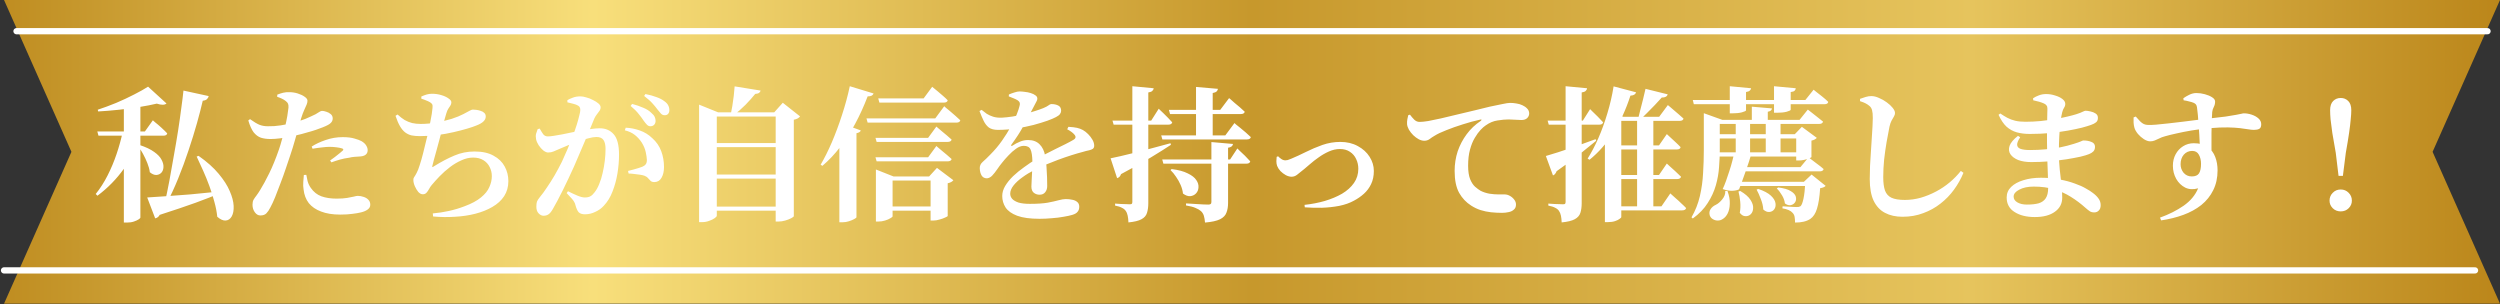 <svg width="1241" height="151" viewBox="0 0 1241 151" fill="none" xmlns="http://www.w3.org/2000/svg">
<rect x="0" y="0" width="1241" height="151" fill="#333333" stroke="none"/>
<path d="M2 0H1241L1207.54 75.373L1241 150.745H2L35.458 75.373L2 0Z" fill="url(#paint0_linear_162_106)"/>
<path d="M8.195 15.487H1234.81" stroke="white" stroke-width="3.098" stroke-linecap="round"/>
<path d="M2 134.225H1228.61" stroke="white" stroke-width="3.098" stroke-linecap="round"/>
<path d="M48.304 65.264H71.92L75.88 59.72C75.88 59.72 76.288 60.08 77.104 60.8C77.968 61.472 78.952 62.312 80.056 63.32C81.16 64.328 82.144 65.288 83.008 66.2C82.864 66.968 82.24 67.352 81.136 67.352H48.88L48.304 65.264ZM73.504 43.016L82.648 51.368C81.784 52.184 80.176 52.208 77.824 51.44C75.424 52.016 72.592 52.568 69.328 53.096C66.112 53.624 62.728 54.08 59.176 54.464C55.624 54.848 52.144 55.136 48.736 55.328L48.52 54.464C51.448 53.504 54.496 52.376 57.664 51.08C60.832 49.736 63.808 48.344 66.592 46.904C69.424 45.464 71.728 44.168 73.504 43.016ZM60.904 65.48H69.616V66.632C67.888 72.824 65.2 78.512 61.552 83.696C57.904 88.832 53.512 93.32 48.376 97.16L47.512 96.296C49.72 93.56 51.688 90.488 53.416 87.08C55.144 83.672 56.632 80.12 57.88 76.424C59.128 72.728 60.136 69.08 60.904 65.48ZM61.48 52.736L69.688 49.424V108.032C69.688 108.224 69.4 108.512 68.824 108.896C68.248 109.28 67.456 109.64 66.448 109.976C65.488 110.312 64.336 110.48 62.992 110.48H61.48V52.736ZM69.256 71.96C72.328 72.968 74.752 74.12 76.528 75.416C78.304 76.664 79.528 77.96 80.2 79.304C80.92 80.648 81.232 81.896 81.136 83.048C81.088 84.152 80.728 85.064 80.056 85.784C79.384 86.456 78.544 86.816 77.536 86.864C76.528 86.864 75.472 86.408 74.368 85.496C74.176 84.008 73.768 82.496 73.144 80.96C72.52 79.376 71.8 77.84 70.984 76.352C70.168 74.864 69.352 73.568 68.536 72.464L69.256 71.96ZM91.072 44.96L103.6 47.696C103.504 48.224 103.216 48.728 102.736 49.208C102.304 49.64 101.608 49.904 100.648 50C99.928 53.168 98.968 56.888 97.768 61.16C96.568 65.432 95.176 69.92 93.592 74.624C92.056 79.28 90.352 83.912 88.48 88.52C86.608 93.128 84.616 97.424 82.504 101.408L81.712 101.12C82.528 97.568 83.32 93.752 84.088 89.672C84.856 85.544 85.6 81.368 86.32 77.144C87.088 72.92 87.784 68.816 88.408 64.832C89.032 60.8 89.56 57.08 89.992 53.672C90.472 50.264 90.832 47.36 91.072 44.96ZM98.56 77.36C102.736 80.288 106.072 83.264 108.568 86.288C111.064 89.264 112.888 92.12 114.04 94.856C115.24 97.592 115.888 100.04 115.984 102.2C116.08 104.36 115.768 106.088 115.048 107.384C114.328 108.68 113.32 109.376 112.024 109.472C110.776 109.568 109.384 108.944 107.848 107.6C107.608 105.2 107.128 102.728 106.408 100.184C105.736 97.592 104.92 95 103.96 92.408C103 89.768 101.968 87.224 100.864 84.776C99.76 82.28 98.68 79.928 97.624 77.72L98.56 77.36ZM73.072 98.024C75.136 97.88 78.016 97.688 81.712 97.448C85.408 97.208 89.608 96.896 94.312 96.512C99.064 96.08 103.936 95.6 108.928 95.072L109 96.008C105.832 97.352 101.824 98.912 96.976 100.688C92.176 102.416 86.272 104.408 79.264 106.664C79.024 107.144 78.712 107.528 78.328 107.816C77.944 108.104 77.512 108.296 77.032 108.392L73.072 98.024ZM137.584 48.056L137.656 46.976C138.616 46.592 139.576 46.28 140.536 46.04C141.544 45.8 142.552 45.704 143.56 45.752C145.048 45.752 146.464 45.968 147.808 46.4C149.2 46.832 150.352 47.384 151.264 48.056C152.176 48.68 152.632 49.328 152.632 50C152.632 50.624 152.488 51.272 152.2 51.944C151.912 52.616 151.528 53.48 151.048 54.536C150.568 55.544 150.04 56.96 149.464 58.784C149.176 59.744 148.768 61.208 148.24 63.176C147.712 65.144 147.088 67.328 146.368 69.728C145.696 72.128 144.976 74.456 144.208 76.712C143.536 78.776 142.768 81.056 141.904 83.552C141.088 86 140.2 88.472 139.24 90.968C138.328 93.464 137.44 95.768 136.576 97.88C135.712 99.992 134.92 101.696 134.2 102.992C133.576 104.24 132.928 105.2 132.256 105.872C131.584 106.592 130.576 106.952 129.232 106.952C128.176 106.952 127.264 106.424 126.496 105.368C125.728 104.312 125.344 103.064 125.344 101.624C125.344 100.616 125.512 99.8 125.848 99.176C126.232 98.504 126.712 97.808 127.288 97.088C127.864 96.32 128.488 95.384 129.16 94.28C130.504 92.12 131.992 89.384 133.624 86.072C135.256 82.76 136.864 78.824 138.448 74.264C138.976 72.728 139.504 70.976 140.032 69.008C140.56 67.04 141.04 65.072 141.472 63.104C141.952 61.088 142.336 59.24 142.624 57.56C142.912 55.832 143.104 54.464 143.2 53.456C143.248 52.544 143.176 51.896 142.984 51.512C142.84 51.08 142.456 50.624 141.832 50.144C141.304 49.712 140.68 49.328 139.96 48.992C139.288 48.656 138.496 48.344 137.584 48.056ZM124.12 59.144C125.992 60.488 127.552 61.424 128.8 61.952C130.048 62.432 131.44 62.672 132.976 62.672C135.088 62.72 137.2 62.576 139.312 62.24C141.424 61.904 143.224 61.544 144.712 61.16C147.448 60.488 149.752 59.768 151.624 59C153.544 58.184 155.224 57.416 156.664 56.696C157.384 56.264 158.008 55.88 158.536 55.544C159.064 55.208 159.496 55.04 159.832 55.04C160.456 55.04 161.176 55.184 161.992 55.472C162.808 55.712 163.528 56.096 164.152 56.624C164.824 57.152 165.16 57.896 165.16 58.856C165.16 59.864 164.68 60.728 163.72 61.448C162.76 62.168 160.96 62.984 158.32 63.896C157.504 64.232 156.304 64.64 154.72 65.12C153.184 65.6 151.48 66.08 149.608 66.56C147.784 67.04 145.984 67.472 144.208 67.856C142.816 68.096 141.16 68.36 139.24 68.648C137.368 68.888 135.736 69.008 134.344 69.008C132.52 69.008 130.912 68.792 129.52 68.36C128.176 67.88 126.976 66.992 125.92 65.696C124.912 64.352 124.024 62.384 123.256 59.792L124.12 59.144ZM155.152 73.832L154.72 72.752C156.64 71.504 158.944 70.424 161.632 69.512C164.368 68.552 167.2 68.072 170.128 68.072C172.528 68.072 174.496 68.312 176.032 68.792C177.568 69.224 178.72 69.656 179.488 70.088C180.592 70.76 181.36 71.48 181.792 72.248C182.272 73.016 182.512 73.784 182.512 74.552C182.512 75.56 182.152 76.328 181.432 76.856C180.76 77.384 179.632 77.672 178.048 77.72C177.376 77.72 176.656 77.768 175.888 77.864C175.12 77.912 174.256 78.056 173.296 78.296C171.76 78.488 170.224 78.8 168.688 79.232C167.2 79.664 165.808 80.12 164.512 80.6L163.864 79.664C164.584 79.184 165.376 78.608 166.24 77.936C167.152 77.264 167.968 76.616 168.688 75.992C169.456 75.368 169.96 74.936 170.2 74.696C170.584 74.264 170.464 73.928 169.84 73.688C169.12 73.448 168.16 73.256 166.96 73.112C165.808 72.968 164.704 72.896 163.648 72.896C162.496 72.896 161.2 72.992 159.76 73.184C158.32 73.328 156.784 73.544 155.152 73.832ZM152.056 86.792L150.832 86.864C150.736 87.872 150.64 89.024 150.544 90.32C150.448 91.616 150.496 92.84 150.688 93.992C150.976 96.68 151.84 98.96 153.28 100.832C154.768 102.656 156.808 104.048 159.4 105.008C161.992 106.016 165.136 106.52 168.832 106.52C171.232 106.52 173.248 106.4 174.88 106.16C176.56 105.968 177.976 105.728 179.128 105.44C180.568 105.104 181.696 104.624 182.512 104C183.376 103.376 183.808 102.584 183.808 101.624C183.808 100.616 183.496 99.8 182.872 99.176C182.248 98.504 181.456 98.024 180.496 97.736C179.536 97.4 178.576 97.232 177.616 97.232C177.136 97.232 176.488 97.352 175.672 97.592C174.856 97.784 173.752 98 172.36 98.24C170.968 98.48 169.216 98.6 167.104 98.6C164.224 98.6 161.704 98.216 159.544 97.448C157.432 96.68 155.68 95.288 154.288 93.272C153.568 92.264 153.04 91.16 152.704 89.96C152.416 88.76 152.2 87.704 152.056 86.792ZM197.344 56.84C198.544 57.944 199.72 58.856 200.872 59.576C202.072 60.248 203.32 60.752 204.616 61.088C205.912 61.376 207.328 61.52 208.864 61.52C211.408 61.52 214 61.28 216.64 60.8C219.328 60.32 221.848 59.72 224.2 59C226.552 58.232 228.496 57.44 230.032 56.624C231.424 55.856 232.456 55.304 233.128 54.968C233.848 54.584 234.376 54.392 234.712 54.392C235.24 54.392 235.84 54.44 236.512 54.536C237.232 54.632 237.928 54.8 238.6 55.04C239.32 55.232 239.92 55.568 240.4 56.048C240.88 56.48 241.12 57.08 241.12 57.848C241.12 58.76 240.736 59.576 239.968 60.296C239.248 61.016 238.072 61.688 236.44 62.312C235.288 62.792 233.728 63.32 231.76 63.896C229.84 64.472 227.608 65.048 225.064 65.624C222.568 66.2 219.904 66.68 217.072 67.064C214.24 67.4 211.36 67.568 208.432 67.568C206.848 67.568 205.456 67.448 204.256 67.208C203.104 66.92 202.048 66.416 201.088 65.696C200.176 64.976 199.336 63.968 198.568 62.672C197.8 61.376 197.056 59.648 196.336 57.488L197.344 56.84ZM209.152 48.992V47.912C210.112 47.48 211 47.144 211.816 46.904C212.68 46.664 213.544 46.544 214.408 46.544C216.04 46.544 217.576 46.76 219.016 47.192C220.504 47.624 221.704 48.176 222.616 48.848C223.576 49.472 224.056 50.12 224.056 50.792C224.056 51.416 223.888 51.968 223.552 52.448C223.264 52.88 222.928 53.384 222.544 53.96C222.16 54.536 221.824 55.328 221.536 56.336C221.2 57.392 220.84 58.64 220.456 60.08C220.12 61.472 219.736 63.056 219.304 64.832C218.92 66.272 218.512 67.832 218.08 69.512C217.648 71.192 217.192 72.872 216.712 74.552C216.28 76.184 215.872 77.648 215.488 78.944C215.152 80.24 214.888 81.272 214.696 82.04C214.552 82.472 214.528 82.76 214.624 82.904C214.72 83 214.984 82.88 215.416 82.544C219.064 80.288 222.448 78.512 225.568 77.216C228.688 75.872 232.024 75.2 235.576 75.2C239.416 75.2 242.56 75.896 245.008 77.288C247.504 78.632 249.352 80.432 250.552 82.688C251.752 84.896 252.352 87.296 252.352 89.888C252.352 92.72 251.656 95.216 250.264 97.376C248.872 99.488 246.928 101.264 244.432 102.704C241.984 104.144 239.176 105.272 236.008 106.088C232.84 106.904 229.456 107.408 225.856 107.6C222.256 107.84 218.632 107.792 214.984 107.456L214.84 105.944C217.528 105.704 220.192 105.296 222.832 104.72C225.472 104.144 228.04 103.376 230.536 102.416C234.04 101.12 236.776 99.656 238.744 98.024C240.76 96.392 242.152 94.664 242.92 92.84C243.736 91.016 244.144 89.216 244.144 87.44C244.144 85.808 243.784 84.296 243.064 82.904C242.392 81.512 241.36 80.384 239.968 79.52C238.576 78.656 236.872 78.224 234.856 78.224C232.936 78.224 230.992 78.68 229.024 79.592C227.056 80.456 225.16 81.584 223.336 82.976C221.512 84.368 219.832 85.856 218.296 87.44C216.76 89.024 215.416 90.512 214.264 91.904C213.784 92.48 213.352 93.128 212.968 93.848C212.584 94.568 212.152 95.192 211.672 95.72C211.192 96.2 210.592 96.44 209.872 96.44C209.104 96.44 208.36 96.056 207.64 95.288C206.968 94.472 206.392 93.512 205.912 92.408C205.432 91.304 205.192 90.248 205.192 89.24C205.192 88.664 205.336 88.208 205.624 87.872C205.912 87.488 206.32 86.792 206.848 85.784C207.328 84.92 207.832 83.624 208.36 81.896C208.936 80.168 209.488 78.248 210.016 76.136C210.544 74.024 211.048 71.96 211.528 69.944C212.056 67.928 212.464 66.2 212.752 64.76C213.088 63.272 213.376 61.832 213.616 60.44C213.904 59 214.144 57.704 214.336 56.552C214.528 55.352 214.648 54.368 214.696 53.6C214.792 52.736 214.744 52.136 214.552 51.8C214.36 51.416 213.976 51.056 213.4 50.72C212.824 50.384 212.2 50.096 211.528 49.856C210.904 49.568 210.112 49.28 209.152 48.992ZM319.528 59.936C318.904 58.976 318.088 57.872 317.08 56.624C316.072 55.328 314.728 53.984 313.048 52.592L313.768 51.584C315.784 52.112 317.608 52.736 319.24 53.456C320.92 54.128 322.288 54.992 323.344 56.048C324.16 56.72 324.712 57.392 325 58.064C325.288 58.688 325.432 59.336 325.432 60.008C325.432 60.776 325.192 61.424 324.712 61.952C324.232 62.432 323.608 62.672 322.84 62.672C322.216 62.672 321.664 62.432 321.184 61.952C320.704 61.472 320.152 60.8 319.528 59.936ZM326.296 54.248C325.672 53.384 324.88 52.424 323.92 51.368C323.008 50.312 321.616 49.064 319.744 47.624L320.392 46.688C322.408 47.072 324.232 47.576 325.864 48.2C327.496 48.776 328.792 49.448 329.752 50.216C330.712 50.888 331.36 51.584 331.696 52.304C332.08 53.024 332.272 53.816 332.272 54.68C332.272 55.448 332.056 56.072 331.624 56.552C331.24 56.984 330.664 57.2 329.896 57.2C329.224 57.2 328.624 56.936 328.096 56.408C327.616 55.88 327.016 55.16 326.296 54.248ZM281.944 94.928C283.768 95.84 285.376 96.584 286.768 97.16C288.16 97.736 289.336 98.024 290.296 98.024C291.448 98.024 292.36 97.832 293.032 97.448C293.752 97.064 294.448 96.416 295.12 95.504C295.984 94.448 296.752 93.08 297.424 91.4C298.144 89.72 298.72 87.872 299.152 85.856C299.632 83.84 299.992 81.8 300.232 79.736C300.472 77.672 300.592 75.728 300.592 73.904C300.592 71.984 300.256 70.52 299.584 69.512C298.912 68.504 297.736 68 296.056 68C295 68 293.68 68.216 292.096 68.648C290.512 69.032 288.832 69.536 287.056 70.16C285.328 70.784 283.648 71.432 282.016 72.104C280.384 72.776 278.968 73.376 277.768 73.904C276.568 74.432 275.56 74.864 274.744 75.2C273.976 75.536 273.088 75.704 272.08 75.704C271.408 75.704 270.616 75.368 269.704 74.696C268.84 73.976 268.072 73.112 267.4 72.104C266.728 71.048 266.296 70.04 266.104 69.08C265.912 68.072 265.912 67.184 266.104 66.416C266.344 65.6 266.608 64.832 266.896 64.112L267.904 63.824C268.576 65.024 269.176 65.984 269.704 66.704C270.28 67.376 271.024 67.712 271.936 67.712C272.704 67.712 273.688 67.616 274.888 67.424C276.136 67.232 277.528 66.992 279.064 66.704C280.6 66.368 282.232 66.032 283.96 65.696C285.688 65.312 287.416 64.976 289.144 64.688C290.344 64.448 291.76 64.232 293.392 64.04C295.072 63.8 296.512 63.68 297.712 63.68C300.592 63.68 302.896 64.664 304.624 66.632C306.4 68.6 307.288 71.984 307.288 76.784C307.288 79.808 307.024 82.928 306.496 86.144C305.968 89.312 305.152 92.288 304.048 95.072C302.992 97.856 301.552 100.208 299.728 102.128C298.624 103.376 297.232 104.384 295.552 105.152C293.92 105.968 292.192 106.376 290.368 106.376C288.976 106.376 287.944 106.04 287.272 105.368C286.648 104.696 286.096 103.472 285.616 101.696C285.52 101.216 285.352 100.784 285.112 100.4C284.92 99.968 284.536 99.416 283.96 98.744C283.384 98.072 282.496 97.112 281.296 95.864L281.944 94.928ZM281.656 50.792V49.712C282.376 49.28 283.264 48.872 284.32 48.488C285.376 48.056 286.672 47.84 288.208 47.84C288.976 47.84 289.912 48.008 291.016 48.344C292.168 48.632 293.272 49.064 294.328 49.64C295.432 50.168 296.344 50.744 297.064 51.368C297.784 51.992 298.144 52.616 298.144 53.24C298.144 53.912 297.952 54.512 297.568 55.04C297.232 55.568 296.824 56.12 296.344 56.696C295.864 57.272 295.432 57.968 295.048 58.784C294.616 59.888 293.992 61.4 293.176 63.32C292.408 65.24 291.52 67.352 290.512 69.656C289.552 71.96 288.568 74.264 287.56 76.568C286.6 78.872 285.712 80.936 284.896 82.76C284.08 84.584 283.192 86.504 282.232 88.52C281.32 90.488 280.384 92.432 279.424 94.352C278.464 96.272 277.552 98.048 276.688 99.68C275.824 101.264 275.08 102.608 274.456 103.712C273.688 105.056 272.968 105.944 272.296 106.376C271.624 106.856 270.784 107.096 269.776 107.096C268.912 107.096 268.096 106.688 267.328 105.872C266.608 105.104 266.248 104.024 266.248 102.632C266.248 101.576 266.344 100.736 266.536 100.112C266.776 99.488 267.232 98.768 267.904 97.952C269.104 96.512 270.304 94.88 271.504 93.056C272.752 91.232 274 89.264 275.248 87.152C276.496 84.992 277.72 82.712 278.92 80.312C279.928 78.152 280.888 75.992 281.8 73.832C282.712 71.624 283.552 69.512 284.32 67.496C285.136 65.432 285.808 63.536 286.336 61.808C286.864 60.08 287.272 58.592 287.56 57.344C287.896 56.096 288.064 55.184 288.064 54.608C288.064 54.128 287.992 53.72 287.848 53.384C287.704 53 287.416 52.688 286.984 52.448C286.36 52.064 285.544 51.752 284.536 51.512C283.576 51.224 282.616 50.984 281.656 50.792ZM310.168 64.688L310.6 63.392C312.952 63.488 315.28 63.944 317.584 64.76C319.936 65.576 322 66.848 323.776 68.576C325.84 70.4 327.328 72.56 328.24 75.056C329.152 77.504 329.608 80.12 329.608 82.904C329.608 85.064 329.2 86.84 328.384 88.232C327.616 89.624 326.44 90.344 324.856 90.392C324.04 90.392 323.416 90.2 322.984 89.816C322.552 89.384 322.12 88.928 321.688 88.448C321.256 87.92 320.656 87.512 319.888 87.224C319.36 87.032 318.616 86.864 317.656 86.72C316.744 86.576 315.784 86.456 314.776 86.36C313.768 86.216 312.856 86.144 312.04 86.144L311.752 84.848C312.76 84.56 313.696 84.32 314.56 84.128C315.472 83.888 316.288 83.648 317.008 83.408C317.728 83.168 318.352 82.952 318.88 82.76C319.648 82.424 320.2 82.016 320.536 81.536C320.92 81.056 321.112 80.336 321.112 79.376C321.064 78.32 320.872 77.024 320.536 75.488C320.2 73.904 319.552 72.344 318.592 70.808C317.632 69.32 316.48 68.048 315.136 66.992C313.792 65.936 312.136 65.168 310.168 64.688ZM347.032 55.76V51.944L356.464 55.76H390.088V57.848H355.816V107.024C355.816 107.408 355.456 107.84 354.736 108.32C354.064 108.8 353.176 109.232 352.072 109.616C350.968 110.048 349.768 110.264 348.472 110.264H347.032V55.76ZM385.048 55.76H384.328L388.576 51.008L397.144 57.776C396.904 58.112 396.52 58.448 395.992 58.784C395.464 59.072 394.816 59.288 394.048 59.432V107.312C394 107.552 393.568 107.888 392.752 108.32C391.936 108.752 390.952 109.136 389.8 109.472C388.648 109.808 387.52 109.976 386.416 109.976H385.048V55.76ZM350.92 71.024H389.512V73.04H350.92V71.024ZM350.92 86.648H389.512V88.664H350.92V86.648ZM350.92 102.56H389.512V104.576H350.92V102.56ZM364.672 42.872L377.56 44.96C377.464 45.44 377.2 45.824 376.768 46.112C376.384 46.4 375.76 46.568 374.896 46.616C373.6 48.248 371.992 50.048 370.072 52.016C368.152 53.936 366.184 55.664 364.168 57.2H362.656C362.944 55.856 363.232 54.344 363.52 52.664C363.808 50.936 364.048 49.232 364.24 47.552C364.432 45.824 364.576 44.264 364.672 42.872ZM430.12 58.784H464.248L468.712 52.736C468.712 52.736 468.976 52.976 469.504 53.456C470.08 53.888 470.776 54.464 471.592 55.184C472.456 55.904 473.344 56.672 474.256 57.488C475.168 58.256 475.984 59 476.704 59.72C476.512 60.488 475.864 60.872 474.76 60.872H430.696L430.12 58.784ZM435.952 48.848H458.488L462.736 43.088C462.736 43.088 463 43.304 463.528 43.736C464.056 44.12 464.728 44.672 465.544 45.392C466.36 46.064 467.2 46.784 468.064 47.552C468.976 48.32 469.768 49.064 470.44 49.784C470.296 50.552 469.648 50.936 468.496 50.936H436.528L435.952 48.848ZM434.584 68.432H460.72L464.824 62.816C464.824 62.816 465.064 63.032 465.544 63.464C466.072 63.896 466.72 64.448 467.488 65.12C468.304 65.744 469.144 66.44 470.008 67.208C470.872 67.928 471.664 68.624 472.384 69.296C472.192 70.064 471.52 70.448 470.368 70.448H435.16L434.584 68.432ZM434.584 78.08H460.72L464.824 72.464C464.824 72.464 465.064 72.68 465.544 73.112C466.072 73.544 466.72 74.096 467.488 74.768C468.304 75.392 469.144 76.088 470.008 76.856C470.872 77.624 471.664 78.32 472.384 78.944C472.192 79.712 471.52 80.096 470.368 80.096H435.16L434.584 78.08ZM438.976 102.488H466.552V104.576H438.976V102.488ZM434.8 87.584V84.128L443.512 87.584H466.768V89.6H443.08V107.384C443.08 107.624 442.72 107.936 442 108.32C441.328 108.752 440.44 109.136 439.336 109.472C438.28 109.808 437.152 109.976 435.952 109.976H434.8V87.584ZM461.944 87.584H461.224L465.112 83.336L473.248 89.456C473.056 89.744 472.72 90.032 472.24 90.32C471.76 90.608 471.16 90.824 470.44 90.968V107.168C470.44 107.36 470.032 107.624 469.216 107.96C468.448 108.344 467.512 108.68 466.408 108.968C465.352 109.304 464.344 109.472 463.384 109.472H461.944V87.584ZM416.656 66.344L419.896 62.024L427.312 64.76C427.072 65.432 426.352 65.888 425.152 66.128V107.888C425.104 108.08 424.72 108.368 424 108.752C423.328 109.136 422.464 109.496 421.408 109.832C420.4 110.168 419.344 110.336 418.24 110.336H416.656V66.344ZM421.84 42.8L433.648 46.4C433.504 46.832 433.192 47.192 432.712 47.48C432.232 47.72 431.56 47.84 430.696 47.84C428.872 52.64 426.808 57.176 424.504 61.448C422.248 65.672 419.752 69.536 417.016 73.04C414.328 76.544 411.4 79.64 408.232 82.328L407.368 81.752C409.24 78.584 411.088 74.888 412.912 70.664C414.736 66.392 416.416 61.88 417.952 57.128C419.536 52.328 420.832 47.552 421.84 42.8ZM487.288 54.536C488.104 55.208 488.944 55.856 489.808 56.48C490.72 57.056 491.776 57.536 492.976 57.92C494.176 58.304 495.592 58.472 497.224 58.424C498.904 58.328 500.704 58.136 502.624 57.848C504.592 57.512 506.536 57.104 508.456 56.624C510.376 56.144 512.152 55.64 513.784 55.112C515.464 54.584 516.832 54.104 517.888 53.672C519.136 53.144 520 52.688 520.48 52.304C521.008 51.872 521.488 51.656 521.92 51.656C523.216 51.656 524.344 51.896 525.304 52.376C526.264 52.856 526.744 53.72 526.744 54.968C526.744 55.544 526.552 56.096 526.168 56.624C525.784 57.152 525.112 57.656 524.152 58.136C523.288 58.616 521.872 59.216 519.904 59.936C517.984 60.608 515.704 61.304 513.064 62.024C510.424 62.696 507.592 63.272 504.568 63.752C501.544 64.232 498.472 64.472 495.352 64.472C493.48 64.472 491.992 64.088 490.888 63.32C489.832 62.504 488.968 61.4 488.296 60.008C487.624 58.616 486.928 56.984 486.208 55.112L487.288 54.536ZM519.832 92.336C519.832 93.584 519.496 94.616 518.824 95.432C518.2 96.248 517.264 96.656 516.016 96.656C514.96 96.656 514.024 96.344 513.208 95.72C512.392 95.048 511.984 94.016 511.984 92.624C511.984 91.712 512.032 90.608 512.128 89.312C512.224 88.016 512.296 86.6 512.344 85.064C512.44 83.528 512.488 81.968 512.488 80.384C512.44 77.456 512.128 75.392 511.552 74.192C511.024 72.992 509.896 72.392 508.168 72.392C506.968 72.392 505.696 72.872 504.352 73.832C503.056 74.744 501.808 75.848 500.608 77.144C499.408 78.392 498.376 79.568 497.512 80.672C496.648 81.728 495.808 82.856 494.992 84.056C494.176 85.256 493.36 86.288 492.544 87.152C491.776 87.968 490.912 88.424 489.952 88.52C488.752 88.52 487.864 88.064 487.288 87.152C486.712 86.192 486.4 84.992 486.352 83.552C486.304 82.304 486.808 81.224 487.864 80.312C488.92 79.4 490.144 78.224 491.536 76.784C493.744 74.576 495.688 72.272 497.368 69.872C499.048 67.472 500.512 65.144 501.76 62.888C503.008 60.584 503.992 58.544 504.712 56.768C505.432 54.944 505.888 53.576 506.08 52.664C506.272 52.088 506.32 51.584 506.224 51.152C506.128 50.672 505.768 50.216 505.144 49.784C504.616 49.448 503.992 49.136 503.272 48.848C502.552 48.512 501.712 48.176 500.752 47.84L500.824 46.904C501.688 46.52 502.6 46.184 503.56 45.896C504.568 45.56 505.408 45.392 506.08 45.392C506.848 45.392 507.736 45.464 508.744 45.608C509.752 45.704 510.712 45.896 511.624 46.184C512.584 46.472 513.376 46.856 514 47.336C514.624 47.768 514.936 48.296 514.936 48.92C514.936 49.4 514.816 49.832 514.576 50.216C514.336 50.6 514.048 51.152 513.712 51.872C513.232 52.736 512.704 53.744 512.128 54.896C511.552 56 511 57.056 510.472 58.064C509.848 59.12 508.912 60.824 507.664 63.176C506.416 65.528 504.544 68.408 502.048 71.816C501.904 72.056 501.88 72.248 501.976 72.392C502.072 72.488 502.264 72.464 502.552 72.32C503.848 71.456 505.12 70.784 506.368 70.304C507.616 69.776 508.936 69.512 510.328 69.512C512.728 69.512 514.624 70.208 516.016 71.6C517.456 72.992 518.392 74.936 518.824 77.432C519.16 79.064 519.376 80.816 519.472 82.688C519.616 84.512 519.712 86.288 519.76 88.016C519.808 89.696 519.832 91.136 519.832 92.336ZM530.344 62.96C532.168 63.056 533.608 63.224 534.664 63.464C535.72 63.704 536.68 64.064 537.544 64.544C538.408 65.024 539.272 65.696 540.136 66.56C541 67.424 541.72 68.36 542.296 69.368C542.872 70.376 543.16 71.36 543.16 72.32C543.16 73.04 542.92 73.568 542.44 73.904C542.008 74.192 541.384 74.432 540.568 74.624C539.752 74.768 538.72 75.032 537.472 75.416C535.792 75.848 533.896 76.4 531.784 77.072C529.672 77.744 527.512 78.488 525.304 79.304C523.096 80.12 520.96 80.96 518.896 81.824C516.88 82.688 515.104 83.528 513.568 84.344C511.36 85.448 509.344 86.672 507.52 88.016C505.696 89.312 504.232 90.656 503.128 92.048C502.024 93.44 501.472 94.808 501.472 96.152C501.472 97.112 501.808 97.976 502.48 98.744C503.152 99.464 504.184 100.064 505.576 100.544C507.016 100.976 508.912 101.192 511.264 101.192C514.864 101.192 517.792 101 520.048 100.616C522.304 100.184 524.128 99.776 525.52 99.392C526.96 99.008 528.136 98.816 529.048 98.816C530.248 98.816 531.352 98.936 532.36 99.176C533.368 99.368 534.184 99.752 534.808 100.328C535.432 100.856 535.744 101.624 535.744 102.632C535.744 103.64 535.48 104.456 534.952 105.08C534.472 105.752 533.584 106.28 532.288 106.664C531.184 107 529.744 107.312 527.968 107.6C526.192 107.936 524.248 108.176 522.136 108.32C520.072 108.512 518.032 108.608 516.016 108.608C511.36 108.608 507.664 108.104 504.928 107.096C502.24 106.088 500.32 104.72 499.168 102.992C498.064 101.264 497.512 99.368 497.512 97.304C497.512 95.624 497.992 93.968 498.952 92.336C499.96 90.656 501.28 89.024 502.912 87.44C504.592 85.856 506.416 84.368 508.384 82.976C510.352 81.536 512.32 80.216 514.288 79.016C515.632 78.248 517.144 77.432 518.824 76.568C520.504 75.704 522.208 74.84 523.936 73.976C525.712 73.112 527.368 72.296 528.904 71.528C530.44 70.76 531.736 70.064 532.792 69.44C533.464 69.056 533.824 68.648 533.872 68.216C533.968 67.784 533.776 67.304 533.296 66.776C532.96 66.344 532.456 65.888 531.784 65.408C531.112 64.928 530.44 64.52 529.768 64.184L530.344 62.96ZM580.24 54.536H605.728L610.12 48.704C610.12 48.704 610.384 48.92 610.912 49.352C611.44 49.784 612.088 50.36 612.856 51.08C613.672 51.752 614.536 52.472 615.448 53.24C616.36 54.008 617.176 54.752 617.896 55.472C617.704 56.24 617.032 56.624 615.88 56.624H580.816L580.24 54.536ZM576.424 67.208H608.248L612.784 61.088C612.784 61.088 613.048 61.328 613.576 61.808C614.152 62.24 614.872 62.816 615.736 63.536C616.6 64.208 617.488 64.952 618.4 65.768C619.312 66.584 620.152 67.352 620.92 68.072C620.728 68.84 620.056 69.224 618.904 69.224H577L576.424 67.208ZM576.928 79.16H610.624L614.224 73.688C614.224 73.688 614.584 74.048 615.304 74.768C616.072 75.44 616.96 76.28 617.968 77.288C618.976 78.296 619.864 79.232 620.632 80.096C620.44 80.864 619.792 81.248 618.688 81.248H577.504L576.928 79.16ZM601.336 70.52L612.064 71.456C611.92 72.512 611.104 73.136 609.616 73.328V100.688C609.616 102.56 609.352 104.168 608.824 105.512C608.344 106.904 607.288 108.008 605.656 108.824C604.024 109.64 601.528 110.192 598.168 110.48C598.072 109.184 597.88 108.056 597.592 107.096C597.304 106.184 596.824 105.416 596.152 104.792C595.432 104.168 594.52 103.64 593.416 103.208C592.36 102.728 590.8 102.32 588.736 101.984V100.976C588.736 100.976 589.192 101 590.104 101.048C591.064 101.096 592.216 101.168 593.56 101.264C594.904 101.36 596.152 101.432 597.304 101.48C598.504 101.528 599.32 101.552 599.752 101.552C600.376 101.552 600.784 101.456 600.976 101.264C601.216 101.072 601.336 100.736 601.336 100.256V70.52ZM593.704 43.16L604.576 44.096C604.528 44.576 604.312 45.008 603.928 45.392C603.592 45.728 602.944 45.992 601.984 46.184V68.216H593.704V43.16ZM581.608 83.912C584.968 84.344 587.632 85.064 589.6 86.072C591.616 87.032 593.032 88.136 593.848 89.384C594.664 90.584 595.024 91.784 594.928 92.984C594.88 94.184 594.472 95.192 593.704 96.008C592.984 96.776 592.048 97.232 590.896 97.376C589.744 97.472 588.52 97.04 587.224 96.08C587.08 94.688 586.696 93.272 586.072 91.832C585.448 90.392 584.68 89.024 583.768 87.728C582.904 86.432 581.992 85.328 581.032 84.416L581.608 83.912ZM552.232 59.864H571.456L575.2 53.96C575.2 53.96 575.416 54.176 575.848 54.608C576.328 55.04 576.928 55.616 577.648 56.336C578.368 57.008 579.112 57.752 579.88 58.568C580.648 59.336 581.32 60.056 581.896 60.728C581.704 61.496 581.056 61.88 579.952 61.88H552.808L552.232 59.864ZM562.096 42.8L572.68 43.808C572.632 44.336 572.392 44.792 571.96 45.176C571.576 45.512 570.928 45.752 570.016 45.896V100.832C570.016 102.704 569.8 104.312 569.368 105.656C568.984 107 568.072 108.056 566.632 108.824C565.24 109.592 563.08 110.12 560.152 110.408C560.104 109.16 559.984 108.056 559.792 107.096C559.6 106.136 559.264 105.32 558.784 104.648C558.352 104.024 557.728 103.52 556.912 103.136C556.144 102.704 555.016 102.344 553.528 102.056V101.048C553.528 101.048 553.816 101.072 554.392 101.12C555.016 101.168 555.736 101.216 556.552 101.264C557.416 101.264 558.232 101.288 559 101.336C559.816 101.384 560.392 101.408 560.728 101.408C561.304 101.408 561.664 101.336 561.808 101.192C562 101 562.096 100.688 562.096 100.256V42.8ZM551.296 78.584C552.544 78.344 554.2 77.984 556.264 77.504C558.376 77.024 560.752 76.448 563.392 75.776C566.08 75.104 568.936 74.36 571.96 73.544C574.984 72.728 578.008 71.912 581.032 71.096L581.248 71.888C578.656 73.616 575.296 75.728 571.168 78.224C567.088 80.672 562.192 83.408 556.48 86.432C556.144 87.488 555.496 88.16 554.536 88.448L551.296 78.584ZM634.456 77.576C634.792 77.96 635.296 78.392 635.968 78.872C636.64 79.352 637.336 79.592 638.056 79.592C638.392 79.592 638.776 79.544 639.208 79.448C639.688 79.304 640.264 79.088 640.936 78.8C643.24 77.84 645.688 76.712 648.28 75.416C650.872 74.12 653.584 72.968 656.416 71.96C659.296 70.952 662.272 70.448 665.344 70.448C668.656 70.448 671.56 71.144 674.056 72.536C676.552 73.88 678.496 75.656 679.888 77.864C681.28 80.072 681.976 82.4 681.976 84.848C681.976 87.344 681.52 89.528 680.608 91.4C679.744 93.224 678.568 94.808 677.08 96.152C675.592 97.496 673.936 98.648 672.112 99.608C670.048 100.76 667.6 101.624 664.768 102.2C661.984 102.728 659.104 103.04 656.128 103.136C653.152 103.184 650.344 103.112 647.704 102.92L647.56 101.696C651.112 101.312 654.472 100.664 657.64 99.752C660.856 98.792 663.712 97.592 666.208 96.152C668.704 94.664 670.672 92.888 672.112 90.824C673.552 88.76 674.272 86.408 674.272 83.768C674.272 82.04 673.912 80.432 673.192 78.944C672.52 77.456 671.488 76.256 670.096 75.344C668.752 74.432 667.096 73.976 665.128 73.976C663.304 73.976 661.48 74.384 659.656 75.2C657.832 76.016 656.128 77 654.544 78.152C652.96 79.256 651.544 80.36 650.296 81.464C649.096 82.52 648.136 83.336 647.416 83.912C645.88 85.16 644.68 86.12 643.816 86.792C643 87.416 642.112 87.728 641.152 87.728C640.24 87.728 639.28 87.464 638.272 86.936C637.312 86.408 636.424 85.736 635.608 84.92C634.84 84.056 634.288 83.192 633.952 82.328C633.712 81.608 633.592 80.84 633.592 80.024C633.64 79.208 633.688 78.488 633.736 77.864L634.456 77.576ZM699.904 56.912C700.576 57.824 701.296 58.664 702.064 59.432C702.832 60.152 703.696 60.512 704.656 60.512C705.76 60.512 707.2 60.368 708.976 60.08C710.8 59.744 712.888 59.312 715.24 58.784C717.64 58.256 720.256 57.632 723.088 56.912C725.968 56.192 728.992 55.472 732.16 54.752C734.704 54.08 737.152 53.48 739.504 52.952C741.904 52.424 743.992 51.992 745.768 51.656C747.544 51.272 748.816 51.08 749.584 51.08C750.688 51.08 751.744 51.176 752.752 51.368C753.808 51.512 754.792 51.8 755.704 52.232C756.664 52.664 757.456 53.216 758.08 53.888C758.752 54.56 759.088 55.376 759.088 56.336C759.088 57.2 758.752 57.968 758.08 58.64C757.408 59.264 756.472 59.576 755.272 59.576C754.312 59.576 753.256 59.528 752.104 59.432C751 59.336 749.944 59.288 748.936 59.288C747.304 59.288 745.456 59.456 743.392 59.792C741.328 60.08 739.336 60.92 737.416 62.312C736.744 62.744 735.928 63.464 734.968 64.472C734.008 65.48 733.048 66.8 732.088 68.432C731.128 70.016 730.336 71.96 729.712 74.264C729.088 76.52 728.776 79.184 728.776 82.256C728.776 85.04 729.112 87.272 729.784 88.952C730.456 90.584 731.272 91.832 732.232 92.696C733.24 93.56 734.152 94.232 734.968 94.712C736.312 95.384 737.776 95.864 739.36 96.152C740.992 96.392 742.504 96.512 743.896 96.512C745.288 96.512 746.32 96.512 746.992 96.512C747.808 96.512 748.648 96.752 749.512 97.232C750.376 97.712 751.096 98.336 751.672 99.104C752.248 99.824 752.536 100.64 752.536 101.552C752.536 102.656 752.176 103.496 751.456 104.072C750.784 104.696 749.92 105.104 748.864 105.296C747.808 105.536 746.728 105.656 745.624 105.656C743.8 105.656 741.976 105.56 740.152 105.368C738.376 105.176 736.648 104.816 734.968 104.288C733.336 103.76 731.776 103.016 730.288 102.056C727.792 100.472 725.8 98.36 724.312 95.72C722.824 93.032 722.08 89.408 722.08 84.848C722.08 81.44 722.584 78.2 723.592 75.128C724.648 72.056 726.136 69.224 728.056 66.632C729.976 64.04 732.304 61.832 735.04 60.008C735.328 59.768 735.448 59.576 735.4 59.432C735.4 59.288 735.208 59.264 734.824 59.36C731.992 59.984 729.088 60.776 726.112 61.736C723.184 62.648 720.472 63.608 717.976 64.616C715.48 65.576 713.512 66.512 712.072 67.424C711.304 67.856 710.512 68.384 709.696 69.008C708.928 69.584 708.04 69.872 707.032 69.872C706.168 69.872 705.256 69.632 704.296 69.152C703.336 68.624 702.424 67.952 701.56 67.136C700.696 66.272 699.976 65.36 699.4 64.4C698.872 63.44 698.56 62.528 698.464 61.664C698.416 60.8 698.464 59.984 698.608 59.216C698.8 58.4 698.944 57.728 699.04 57.2L699.904 56.912ZM800.992 42.872L812.152 45.824C812.008 46.304 811.72 46.688 811.288 46.976C810.856 47.264 810.208 47.432 809.344 47.48C807.088 54.44 804.256 60.584 800.848 65.912C797.44 71.24 793.504 75.704 789.04 79.304L788.104 78.728C789.976 75.752 791.752 72.368 793.432 68.576C795.112 64.736 796.6 60.632 797.896 56.264C799.24 51.848 800.272 47.384 800.992 42.872ZM804.808 57.992V107.816C804.808 107.96 804.544 108.224 804.016 108.608C803.488 109.04 802.72 109.424 801.712 109.76C800.704 110.096 799.504 110.264 798.112 110.264H796.672V64.904L801.28 56.264L805.816 57.992H804.808ZM802.504 57.992H823.6L827.92 52.16C827.92 52.16 828.184 52.376 828.712 52.808C829.24 53.24 829.912 53.816 830.728 54.536C831.544 55.208 832.384 55.928 833.248 56.696C834.16 57.464 834.976 58.184 835.696 58.856C835.552 59.624 834.88 60.008 833.68 60.008H802.504V57.992ZM802.288 72.176H823.528L827.416 66.56C827.416 66.56 827.8 66.92 828.568 67.64C829.384 68.36 830.32 69.224 831.376 70.232C832.48 71.24 833.44 72.176 834.256 73.04C834.112 73.808 833.488 74.192 832.384 74.192H802.288V72.176ZM802.288 86.864H823.528L827.416 81.176C827.416 81.176 827.824 81.56 828.64 82.328C829.456 83.048 830.416 83.912 831.52 84.92C832.624 85.928 833.608 86.864 834.472 87.728C834.28 88.496 833.632 88.88 832.528 88.88H802.288V86.864ZM802.36 102.416H824.752L829.144 96.008C829.144 96.008 829.408 96.248 829.936 96.728C830.512 97.208 831.208 97.832 832.024 98.6C832.888 99.32 833.752 100.112 834.616 100.976C835.528 101.792 836.32 102.56 836.992 103.28C836.8 104.048 836.128 104.432 834.976 104.432H802.36V102.416ZM812.656 57.992H820.72V102.776H812.656V57.992ZM816.832 44.096L827.848 46.832C827.512 47.936 826.528 48.464 824.896 48.416C823.936 49.472 822.808 50.696 821.512 52.088C820.216 53.432 818.896 54.776 817.552 56.12C816.256 57.416 815.08 58.568 814.024 59.576H813.016C813.352 58.28 813.736 56.72 814.168 54.896C814.648 53.072 815.128 51.2 815.608 49.28C816.088 47.36 816.496 45.632 816.832 44.096ZM768.232 59.864H785.728L789.328 54.176C789.328 54.176 789.712 54.56 790.48 55.328C791.248 56.048 792.136 56.912 793.144 57.92C794.152 58.928 795.04 59.864 795.808 60.728C795.616 61.496 794.992 61.88 793.936 61.88H768.808L768.232 59.864ZM777.16 42.8L787.816 43.808C787.768 44.336 787.528 44.792 787.096 45.176C786.712 45.512 786.064 45.752 785.152 45.896V100.832C785.152 102.704 784.936 104.312 784.504 105.656C784.072 107 783.136 108.056 781.696 108.824C780.304 109.592 778.144 110.12 775.216 110.408C775.168 109.16 775.048 108.056 774.856 107.096C774.664 106.136 774.328 105.32 773.848 104.648C773.416 104.024 772.792 103.52 771.976 103.136C771.208 102.704 770.08 102.344 768.592 102.056V101.048C768.592 101.048 768.88 101.072 769.456 101.12C770.08 101.168 770.8 101.216 771.616 101.264C772.48 101.264 773.296 101.288 774.064 101.336C774.88 101.384 775.456 101.408 775.792 101.408C776.368 101.408 776.728 101.336 776.872 101.192C777.064 101 777.16 100.688 777.16 100.256V42.8ZM767.368 77.432C768.712 77.048 770.68 76.448 773.272 75.632C775.912 74.768 778.864 73.784 782.128 72.68C785.392 71.528 788.704 70.328 792.064 69.08L792.352 69.872C790.288 71.6 787.624 73.76 784.36 76.352C781.096 78.944 777.208 81.824 772.696 84.992C772.552 85.424 772.312 85.856 771.976 86.288C771.688 86.672 771.328 86.936 770.896 87.08L767.368 77.432ZM840.304 49.64H858.664V42.8L869.248 43.808C869.2 44.24 868.984 44.624 868.6 44.96C868.264 45.296 867.64 45.536 866.728 45.68V49.64H880.624V42.8L891.424 43.808C891.376 44.288 891.184 44.696 890.848 45.032C890.512 45.368 889.864 45.584 888.904 45.68V49.64H896.176L900.28 44.528C900.28 44.528 900.688 44.864 901.504 45.536C902.368 46.208 903.376 47 904.528 47.912C905.68 48.824 906.688 49.712 907.552 50.576C907.408 51.344 906.784 51.728 905.68 51.728H888.904V54.464C888.904 54.752 888.232 55.088 886.888 55.472C885.592 55.808 883.96 55.976 881.992 55.976H880.624V51.728H866.728V54.752C866.728 55.04 866.056 55.376 864.712 55.76C863.416 56.096 861.832 56.264 859.96 56.264H858.664V51.728H840.808L840.304 49.64ZM869.608 52.952L879.616 53.816C879.568 54.2 879.4 54.536 879.112 54.824C878.824 55.112 878.296 55.328 877.528 55.472V60.296H869.608V52.952ZM849.592 59.504H893.296L897.4 54.392C897.4 54.392 897.832 54.728 898.696 55.4C899.56 56.024 900.568 56.816 901.72 57.776C902.92 58.688 904 59.552 904.96 60.368C904.768 61.136 904.12 61.52 903.016 61.52H849.592V59.504ZM845.776 59.504V58.784V56.192L854.992 59.504H853.696V74.48C853.696 77.12 853.576 79.952 853.336 82.976C853.144 85.952 852.616 88.952 851.752 91.976C850.888 95 849.544 97.928 847.72 100.76C845.944 103.592 843.472 106.16 840.304 108.464L839.656 107.888C841.576 104.576 842.968 101.048 843.832 97.304C844.696 93.56 845.224 89.744 845.416 85.856C845.656 81.968 845.776 78.176 845.776 74.48V59.504ZM861.256 90.248H898.48V92.336H861.256V90.248ZM849.52 66.632H896.104V68.72H850.168L849.52 66.632ZM849.16 75.632H896.248V77.72H849.808L849.16 75.632ZM891.64 66.632H890.92L894.448 62.96L901.864 68.432C901.672 68.672 901.336 68.936 900.856 69.224C900.424 69.464 899.872 69.656 899.2 69.8V77.936C899.2 78.08 898.84 78.296 898.12 78.584C897.4 78.872 896.536 79.136 895.528 79.376C894.568 79.568 893.704 79.664 892.936 79.664H891.64V66.632ZM863.272 82.976H893.728L897.76 78.08C897.76 78.08 898.192 78.416 899.056 79.088C899.92 79.712 900.928 80.48 902.08 81.392C903.28 82.256 904.336 83.096 905.248 83.912C905.056 84.68 904.408 85.064 903.304 85.064H863.272V82.976ZM896.176 90.248H895.456L899.272 86.648L906.256 92.264C906.016 92.552 905.656 92.792 905.176 92.984C904.744 93.176 904.192 93.32 903.52 93.416C903.232 97.832 902.704 101.24 901.936 103.64C901.216 105.992 900.112 107.672 898.624 108.68C897.664 109.304 896.56 109.76 895.312 110.048C894.112 110.336 892.696 110.48 891.064 110.48C891.064 109.472 890.992 108.536 890.848 107.672C890.704 106.856 890.368 106.184 889.84 105.656C889.408 105.128 888.76 104.672 887.896 104.288C887.032 103.904 886 103.616 884.8 103.424L884.872 102.416C885.592 102.464 886.408 102.512 887.32 102.56C888.232 102.608 889.096 102.656 889.912 102.704C890.728 102.752 891.352 102.776 891.784 102.776C892.264 102.776 892.648 102.752 892.936 102.704C893.272 102.608 893.56 102.488 893.8 102.344C894.328 101.864 894.808 100.64 895.24 98.672C895.672 96.656 895.984 93.848 896.176 90.248ZM856.432 94.784H857.512C858.376 97.136 858.76 99.272 858.664 101.192C858.616 103.112 858.256 104.72 857.584 106.016C856.912 107.312 856.048 108.248 854.992 108.824C854.32 109.256 853.552 109.472 852.688 109.472C851.824 109.472 851.032 109.256 850.312 108.824C849.592 108.44 849.064 107.816 848.728 106.952C848.392 105.752 848.536 104.696 849.16 103.784C849.784 102.872 850.624 102.176 851.68 101.696C852.784 101.168 853.864 100.256 854.92 98.96C856.024 97.616 856.528 96.224 856.432 94.784ZM863.848 94.784C866.296 96.224 868 97.712 868.96 99.248C869.92 100.736 870.352 102.104 870.256 103.352C870.208 104.6 869.824 105.584 869.104 106.304C868.384 107.024 867.496 107.36 866.44 107.312C865.432 107.312 864.496 106.76 863.632 105.656C863.968 103.88 864.04 102.032 863.848 100.112C863.656 98.192 863.368 96.512 862.984 95.072L863.848 94.784ZM872.776 93.776C875.608 94.736 877.696 95.84 879.04 97.088C880.384 98.336 881.152 99.584 881.344 100.832C881.536 102.032 881.344 103.04 880.768 103.856C880.192 104.672 879.376 105.128 878.32 105.224C877.312 105.32 876.304 104.912 875.296 104C875.2 102.32 874.792 100.592 874.072 98.816C873.4 96.992 872.704 95.432 871.984 94.136L872.776 93.776ZM882.712 93.056C885.496 93.392 887.56 93.992 888.904 94.856C890.296 95.672 891.136 96.584 891.424 97.592C891.712 98.6 891.616 99.512 891.136 100.328C890.656 101.096 889.936 101.6 888.976 101.84C888.064 102.032 887.08 101.744 886.024 100.976C885.88 99.632 885.4 98.288 884.584 96.944C883.768 95.552 882.904 94.424 881.992 93.56L882.712 93.056ZM861.616 60.152H868.744V76.352H861.616V60.152ZM876.52 60.008H883.864V76.496H876.52V60.008ZM860.824 76.28H869.392C869.104 77.384 868.696 78.728 868.168 80.312C867.688 81.848 867.136 83.456 866.512 85.136C865.936 86.816 865.36 88.424 864.784 89.96C864.208 91.496 863.704 92.84 863.272 93.992C862.408 94.424 861.232 94.664 859.744 94.712C858.256 94.712 856.72 94.424 855.136 93.848C855.664 92.744 856.216 91.4 856.792 89.816C857.368 88.232 857.92 86.6 858.448 84.92C859.024 83.192 859.504 81.56 859.888 80.024C860.32 78.488 860.632 77.24 860.824 76.28ZM923.32 50.216V49.064C924.28 48.728 925.216 48.416 926.128 48.128C927.088 47.84 928.024 47.696 928.936 47.696C930.136 47.696 931.408 48.008 932.752 48.632C934.144 49.208 935.416 49.928 936.568 50.792C937.768 51.656 938.752 52.568 939.52 53.528C940.288 54.488 940.672 55.328 940.672 56.048C940.672 56.72 940.48 57.344 940.096 57.92C939.76 58.496 939.376 59.168 938.944 59.936C938.56 60.656 938.224 61.64 937.936 62.888C937.456 65.192 936.976 67.76 936.496 70.592C936.016 73.424 935.608 76.328 935.272 79.304C934.984 82.28 934.84 85.16 934.84 87.944C934.84 90.68 935.128 92.888 935.704 94.568C936.328 96.248 937.408 97.448 938.944 98.168C940.528 98.888 942.736 99.248 945.568 99.248C948.208 99.248 950.824 98.888 953.416 98.168C956.056 97.4 958.6 96.368 961.048 95.072C963.496 93.776 965.752 92.264 967.816 90.536C969.928 88.76 971.776 86.864 973.36 84.848L974.656 85.784C973.456 88.712 971.896 91.496 969.976 94.136C968.104 96.728 965.872 99.032 963.28 101.048C960.736 103.064 957.88 104.648 954.712 105.8C951.592 107 948.16 107.6 944.416 107.6C941.056 107.6 938.152 106.952 935.704 105.656C933.304 104.408 931.432 102.416 930.088 99.68C928.792 96.944 928.144 93.344 928.144 88.88C928.144 86.816 928.192 84.632 928.288 82.328C928.432 79.976 928.576 77.648 928.72 75.344C928.864 72.992 929.008 70.736 929.152 68.576C929.296 66.416 929.416 64.472 929.512 62.744C929.608 61.016 929.656 59.624 929.656 58.568C929.656 56.84 929.536 55.568 929.296 54.752C929.104 53.888 928.672 53.168 928 52.592C927.376 52.064 926.728 51.632 926.056 51.296C925.432 50.96 924.52 50.6 923.32 50.216ZM1009.29 49.784L1009.22 48.776C1010.08 48.2 1011.04 47.72 1012.1 47.336C1013.2 46.904 1014.4 46.688 1015.7 46.688C1017.23 46.688 1018.72 46.928 1020.16 47.408C1021.65 47.84 1022.85 48.416 1023.76 49.136C1024.72 49.856 1025.2 50.672 1025.2 51.584C1025.2 52.256 1025.01 52.88 1024.62 53.456C1024.24 54.032 1023.93 54.776 1023.69 55.688C1023.4 56.792 1023.11 58.376 1022.82 60.44C1022.58 62.456 1022.39 64.76 1022.25 67.352C1022.1 69.896 1022.03 72.56 1022.03 75.344C1022.03 78.704 1022.18 81.656 1022.46 84.2C1022.75 86.696 1023.02 89.048 1023.26 91.256C1023.54 93.464 1023.69 95.744 1023.69 98.096C1023.69 101.024 1022.49 103.352 1020.09 105.08C1017.69 106.856 1014.35 107.744 1010.08 107.744C1005.95 107.744 1002.59 106.904 1000 105.224C997.408 103.592 996.112 101.192 996.112 98.024C996.112 95.96 996.856 94.208 998.344 92.768C999.832 91.328 1001.85 90.224 1004.39 89.456C1006.98 88.64 1009.89 88.232 1013.1 88.232C1016.56 88.232 1019.68 88.52 1022.46 89.096C1025.3 89.624 1027.79 90.296 1029.95 91.112C1032.16 91.88 1033.98 92.696 1035.42 93.56C1036.91 94.376 1038.04 95.096 1038.81 95.72C1040.01 96.584 1040.97 97.52 1041.69 98.528C1042.41 99.488 1042.77 100.592 1042.77 101.84C1042.77 103.04 1042.46 103.928 1041.83 104.504C1041.26 105.128 1040.51 105.44 1039.6 105.44C1038.69 105.44 1037.94 105.248 1037.37 104.864C1036.79 104.48 1036.1 103.928 1035.28 103.208C1032.98 101.144 1030.55 99.32 1028.01 97.736C1025.51 96.152 1022.75 94.904 1019.73 93.992C1016.75 93.08 1013.37 92.624 1009.58 92.624C1006.65 92.624 1004.25 93.128 1002.38 94.136C1000.5 95.096 999.568 96.248 999.568 97.592C999.568 98.792 1000.19 99.752 1001.44 100.472C1002.69 101.192 1004.25 101.552 1006.12 101.552C1008.52 101.552 1010.49 101.336 1012.02 100.904C1013.56 100.424 1014.71 99.608 1015.48 98.456C1016.3 97.256 1016.7 95.552 1016.7 93.344C1016.7 91.472 1016.66 89.288 1016.56 86.792C1016.46 84.248 1016.37 81.608 1016.27 78.872C1016.18 76.088 1016.13 73.352 1016.13 70.664C1016.13 69.128 1016.13 67.52 1016.13 65.84C1016.18 64.112 1016.2 62.456 1016.2 60.872C1016.25 59.24 1016.27 57.824 1016.27 56.624C1016.32 55.424 1016.34 54.536 1016.34 53.96C1016.34 53.24 1016.2 52.712 1015.91 52.376C1015.67 51.992 1015.24 51.656 1014.62 51.368C1013.85 51.032 1013.06 50.744 1012.24 50.504C1011.42 50.264 1010.44 50.024 1009.29 49.784ZM992.944 56.336C994.144 57.152 995.32 57.872 996.472 58.496C997.672 59.12 998.968 59.6 1000.36 59.936C1001.75 60.272 1003.43 60.44 1005.4 60.44C1007.94 60.44 1010.49 60.32 1013.03 60.08C1015.58 59.792 1017.98 59.456 1020.23 59.072C1022.54 58.688 1024.58 58.28 1026.35 57.848C1028.18 57.416 1029.62 57.032 1030.67 56.696C1032.16 56.216 1033.22 55.808 1033.84 55.472C1034.51 55.136 1034.99 54.968 1035.28 54.968C1035.95 54.968 1036.77 55.088 1037.73 55.328C1038.69 55.52 1039.53 55.856 1040.25 56.336C1041.02 56.816 1041.4 57.536 1041.4 58.496C1041.4 59.504 1041.09 60.248 1040.46 60.728C1039.89 61.208 1039.05 61.64 1037.94 62.024C1036.89 62.408 1035.38 62.864 1033.41 63.392C1031.49 63.872 1029.18 64.352 1026.5 64.832C1023.81 65.312 1020.86 65.72 1017.64 66.056C1014.47 66.344 1011.11 66.488 1007.56 66.488C1005.21 66.488 1003.07 66.224 1001.15 65.696C999.28 65.168 997.576 64.232 996.04 62.888C994.552 61.496 993.232 59.528 992.08 56.984L992.944 56.336ZM1002.81 68.144C1001.75 69.728 1001.25 71 1001.3 71.96C1001.39 72.872 1001.97 73.52 1003.02 73.904C1004.13 74.288 1005.69 74.48 1007.7 74.48C1010.34 74.48 1012.94 74.36 1015.48 74.12C1018.02 73.88 1020.47 73.544 1022.82 73.112C1025.18 72.632 1027.41 72.056 1029.52 71.384C1031.06 70.904 1032.16 70.52 1032.83 70.232C1033.5 69.896 1033.96 69.728 1034.2 69.728C1035.69 69.728 1037.01 69.968 1038.16 70.448C1039.36 70.88 1039.96 71.696 1039.96 72.896C1039.96 73.856 1039.67 74.624 1039.1 75.2C1038.57 75.728 1037.87 76.16 1037.01 76.496C1036.1 76.88 1034.66 77.312 1032.69 77.792C1030.72 78.224 1028.39 78.656 1025.7 79.088C1023.06 79.472 1020.23 79.808 1017.21 80.096C1014.23 80.336 1011.26 80.456 1008.28 80.456C1005.83 80.456 1003.7 80.12 1001.87 79.448C1000.1 78.728 998.8 77.768 997.984 76.568C997.168 75.368 997.024 73.976 997.552 72.392C998.128 70.808 999.52 69.152 1001.73 67.424L1002.81 68.144ZM1059.11 58.28L1060.19 57.848C1061.06 58.808 1061.78 59.6 1062.35 60.224C1062.98 60.848 1063.6 61.304 1064.22 61.592C1064.85 61.88 1065.57 62.024 1066.38 62.024C1067.15 62.072 1068.45 62.024 1070.27 61.88C1072.1 61.688 1074.21 61.472 1076.61 61.232C1079.06 60.944 1081.5 60.656 1083.95 60.368C1086.4 60.032 1088.68 59.744 1090.79 59.504C1092.9 59.216 1094.56 59.024 1095.76 58.928C1099.6 58.496 1102.65 58.136 1104.9 57.848C1107.16 57.512 1108.89 57.224 1110.09 56.984C1111.29 56.744 1112.13 56.576 1112.61 56.48C1113.14 56.336 1113.54 56.264 1113.83 56.264C1115.13 56.264 1116.42 56.48 1117.72 56.912C1119.06 57.344 1120.19 57.968 1121.1 58.784C1122.02 59.6 1122.47 60.56 1122.47 61.664C1122.47 62.864 1122.14 63.632 1121.46 63.968C1120.84 64.304 1119.98 64.472 1118.87 64.472C1118.06 64.472 1117.1 64.376 1115.99 64.184C1114.89 63.992 1113.52 63.8 1111.89 63.608C1110.3 63.416 1108.31 63.296 1105.91 63.248C1103.51 63.2 1100.58 63.32 1097.13 63.608C1093.86 63.896 1090.79 64.28 1087.91 64.76C1085.08 65.24 1082.54 65.744 1080.28 66.272C1078.07 66.752 1076.22 67.208 1074.74 67.64C1073.63 67.928 1072.67 68.288 1071.86 68.72C1071.04 69.104 1070.3 69.44 1069.62 69.728C1068.95 70.016 1068.18 70.16 1067.32 70.16C1066.41 70.16 1065.38 69.8 1064.22 69.08C1063.12 68.36 1062.14 67.496 1061.27 66.488C1060.41 65.432 1059.83 64.424 1059.54 63.464C1059.3 62.648 1059.16 61.784 1059.11 60.872C1059.11 59.96 1059.11 59.096 1059.11 58.28ZM1083.95 49.784L1083.81 48.776C1084.67 48.152 1085.66 47.576 1086.76 47.048C1087.91 46.472 1089.09 46.184 1090.29 46.184C1091.68 46.184 1093.07 46.376 1094.46 46.76C1095.9 47.144 1097.1 47.648 1098.06 48.272C1099.07 48.896 1099.58 49.616 1099.58 50.432C1099.58 51.392 1099.36 52.28 1098.93 53.096C1098.5 53.912 1098.23 54.752 1098.14 55.616C1098.09 56.48 1098.02 57.848 1097.92 59.72C1097.87 61.592 1097.82 63.704 1097.78 66.056C1097.78 68.408 1097.78 70.784 1097.78 73.184C1097.78 75.536 1097.8 77.624 1097.85 79.448L1092.09 73.904C1092.09 73.328 1092.04 72.416 1091.94 71.168C1091.9 69.92 1091.82 68.48 1091.73 66.848C1091.63 65.216 1091.51 63.536 1091.37 61.808C1091.27 60.08 1091.15 58.472 1091.01 56.984C1090.86 55.448 1090.72 54.2 1090.58 53.24C1090.48 52.616 1090.31 52.16 1090.07 51.872C1089.83 51.536 1089.42 51.248 1088.85 51.008C1088.27 50.768 1087.55 50.552 1086.69 50.36C1085.87 50.12 1084.96 49.928 1083.95 49.784ZM1088.99 71.096C1091.87 71.096 1094.18 71.72 1095.9 72.968C1097.63 74.216 1098.88 75.872 1099.65 77.936C1100.42 79.952 1100.8 82.16 1100.8 84.56C1100.8 88.256 1100.08 91.544 1098.64 94.424C1097.25 97.256 1095.28 99.704 1092.74 101.768C1090.19 103.784 1087.22 105.416 1083.81 106.664C1080.4 107.912 1076.73 108.824 1072.79 109.4L1072.22 108.032C1076.63 106.448 1080.54 104.48 1083.95 102.128C1087.36 99.728 1089.76 96.848 1091.15 93.488C1088.75 94.16 1086.62 94.04 1084.74 93.128C1082.87 92.168 1081.38 90.728 1080.28 88.808C1079.18 86.84 1078.62 84.656 1078.62 82.256C1078.62 80.144 1079.08 78.248 1079.99 76.568C1080.9 74.888 1082.13 73.568 1083.66 72.608C1085.25 71.6 1087.02 71.096 1088.99 71.096ZM1087.98 87.584C1089.71 87.584 1090.91 87.08 1091.58 86.072C1092.26 85.016 1092.59 83.432 1092.59 81.32C1092.59 79.544 1092.23 78.032 1091.51 76.784C1090.84 75.536 1089.74 74.912 1088.2 74.912C1086.52 74.912 1085.13 75.536 1084.02 76.784C1082.97 78.032 1082.44 79.616 1082.44 81.536C1082.44 83.12 1082.94 84.536 1083.95 85.784C1085.01 86.984 1086.35 87.584 1087.98 87.584ZM1161.93 104.936C1160.34 104.936 1159.02 104.408 1157.97 103.352C1156.91 102.296 1156.38 101.048 1156.38 99.608C1156.38 98.072 1156.91 96.776 1157.97 95.72C1159.02 94.616 1160.34 94.064 1161.93 94.064C1163.51 94.064 1164.83 94.616 1165.89 95.72C1166.94 96.776 1167.47 98.072 1167.47 99.608C1167.47 101.048 1166.94 102.296 1165.89 103.352C1164.83 104.408 1163.51 104.936 1161.93 104.936ZM1160.85 87.296L1159.48 75.92C1158.76 71.888 1158.18 68.552 1157.75 65.912C1157.37 63.224 1157.08 60.992 1156.89 59.216C1156.74 57.44 1156.67 55.928 1156.67 54.68C1156.67 52.664 1157.18 51.152 1158.18 50.144C1159.19 49.136 1160.44 48.632 1161.93 48.632C1163.42 48.632 1164.66 49.136 1165.67 50.144C1166.68 51.152 1167.18 52.664 1167.18 54.68C1167.18 55.928 1167.09 57.44 1166.9 59.216C1166.75 60.992 1166.49 63.224 1166.1 65.912C1165.72 68.552 1165.17 71.888 1164.45 75.92L1163.01 87.296H1160.85Z" fill="white"/>
<defs>
<linearGradient id="paint0_linear_162_106" x1="2" y1="75.373" x2="1241" y2="75.373" gradientUnits="userSpaceOnUse">
<stop stop-color="#BF8D21"/>
<stop offset="0.236" stop-color="#F8DF7B"/>
<stop offset="0.5" stop-color="#C7982C"/>
<stop offset="0.788" stop-color="#E6C45D"/>
<stop offset="1" stop-color="#BB861A"/>
</linearGradient>
</defs>
</svg>
